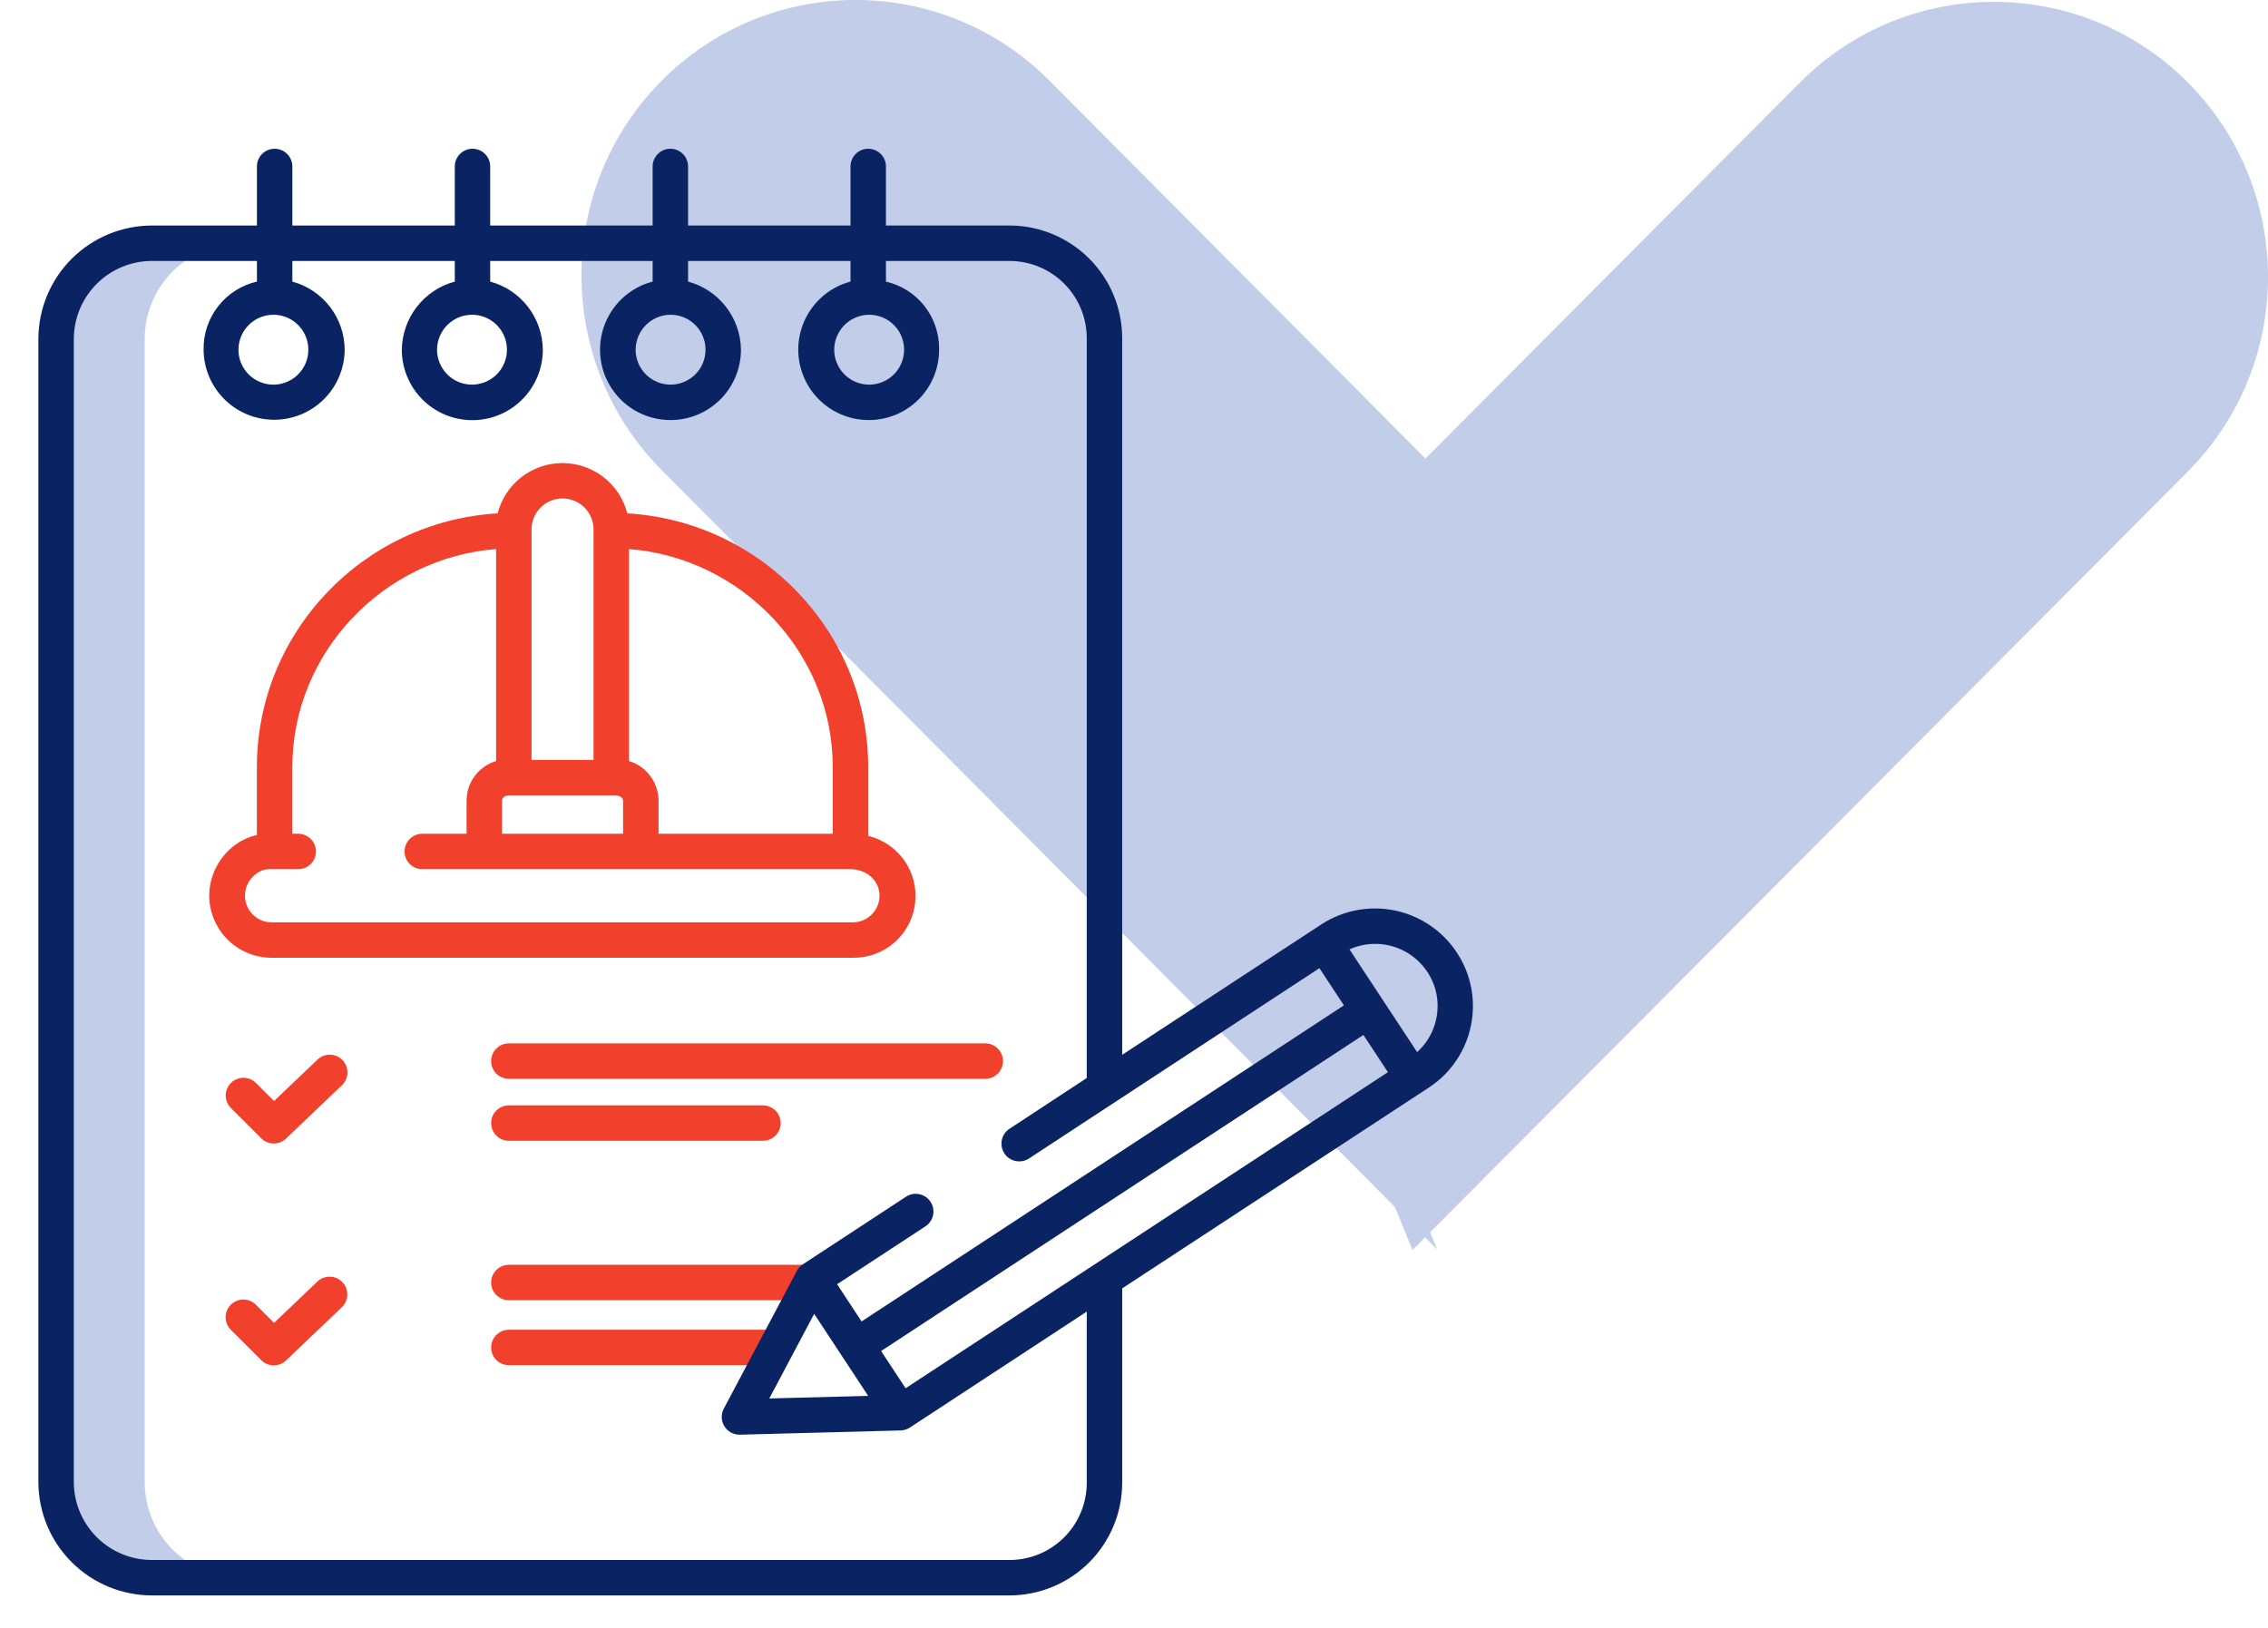 <?xml version="1.0" encoding="UTF-8"?> <svg xmlns="http://www.w3.org/2000/svg" width="78" height="56" viewBox="0 0 78 56" fill="none"><path d="M49.422 42.977L36.09 29.575L22.759 16.174C19.079 12.476 19.079 6.471 22.759 2.773C26.438 -0.925 32.411 -0.925 36.09 2.773L49.422 16.174L52.945 22.812L49.422 27.401L51.898 31.857L46.328 35.387L49.422 42.977Z" fill="#C1CDE9"></path><path d="M61.909 29.611L48.577 43L45.482 35.418L51.053 31.891L48.577 27.439L52.1 22.854L48.577 16.223L61.909 2.834C65.588 -0.86 71.562 -0.86 75.241 2.834C78.92 6.529 78.92 12.528 75.241 16.223L61.909 29.611Z" fill="#C1CDE9"></path><path d="M8.274 8.367H5.227C4.357 8.366 3.521 8.71 2.903 9.324C2.285 9.937 1.935 10.771 1.93 11.642V51.002C1.935 51.873 2.285 52.706 2.903 53.319C3.521 53.932 4.357 54.275 5.227 54.273H8.274C7.404 54.275 6.568 53.932 5.95 53.319C5.332 52.706 4.982 51.873 4.977 51.002V11.642C4.982 10.771 5.332 9.937 5.95 9.324C6.568 8.71 7.403 8.366 8.274 8.367Z" fill="#C1CDE9"></path><path d="M33.886 35.892H17.5C17.339 35.892 17.184 35.957 17.069 36.071C16.955 36.185 16.891 36.34 16.891 36.502C16.891 36.663 16.955 36.819 17.069 36.933C17.184 37.047 17.339 37.111 17.5 37.111H33.886C34.047 37.111 34.202 37.047 34.316 36.933C34.431 36.819 34.495 36.663 34.495 36.502C34.495 36.34 34.431 36.185 34.316 36.071C34.202 35.957 34.047 35.892 33.886 35.892ZM10.915 36.455L9.425 37.876L8.803 37.254C8.746 37.197 8.679 37.153 8.605 37.122C8.531 37.092 8.451 37.076 8.371 37.076C8.291 37.076 8.212 37.092 8.138 37.123C8.064 37.153 7.997 37.198 7.941 37.255C7.884 37.311 7.839 37.379 7.809 37.453C7.778 37.527 7.762 37.606 7.762 37.686C7.763 37.848 7.827 38.002 7.941 38.117L8.985 39.159C9.098 39.271 9.25 39.335 9.409 39.337C9.568 39.339 9.721 39.278 9.836 39.168L11.756 37.336C11.815 37.281 11.862 37.215 11.895 37.142C11.928 37.068 11.947 36.989 11.949 36.909C11.951 36.828 11.938 36.748 11.909 36.673C11.88 36.597 11.836 36.529 11.781 36.47C11.725 36.412 11.658 36.365 11.585 36.333C11.511 36.301 11.431 36.283 11.351 36.282C11.27 36.281 11.19 36.295 11.115 36.325C11.04 36.354 10.972 36.399 10.914 36.455L10.915 36.455ZM17.5 43.51C17.339 43.51 17.184 43.574 17.069 43.688C16.955 43.803 16.891 43.958 16.891 44.119C16.891 44.281 16.955 44.436 17.069 44.55C17.184 44.664 17.339 44.728 17.5 44.728H27.929V43.51H17.5ZM10.915 44.087L9.425 45.508L8.803 44.886C8.746 44.829 8.679 44.784 8.605 44.752C8.53 44.721 8.451 44.705 8.37 44.705C8.29 44.705 8.21 44.72 8.136 44.751C8.062 44.782 7.994 44.827 7.937 44.884C7.88 44.941 7.835 45.008 7.805 45.083C7.774 45.157 7.759 45.237 7.759 45.317C7.76 45.398 7.776 45.477 7.807 45.551C7.839 45.625 7.884 45.693 7.942 45.749L8.985 46.791C9.098 46.903 9.25 46.967 9.409 46.969C9.568 46.971 9.722 46.91 9.837 46.8L11.756 44.969C11.873 44.857 11.941 44.704 11.945 44.542C11.948 44.38 11.888 44.224 11.776 44.107C11.665 43.99 11.511 43.922 11.35 43.919C11.188 43.915 11.032 43.975 10.915 44.087H10.915ZM17.5 39.244H26.239C26.401 39.244 26.556 39.18 26.67 39.066C26.784 38.951 26.849 38.796 26.849 38.635C26.849 38.473 26.784 38.318 26.67 38.204C26.556 38.09 26.401 38.025 26.239 38.025H17.5C17.339 38.025 17.184 38.09 17.069 38.204C16.955 38.318 16.891 38.473 16.891 38.635C16.891 38.796 16.955 38.951 17.069 39.066C17.184 39.18 17.339 39.244 17.5 39.244ZM17.5 45.744C17.339 45.744 17.184 45.808 17.069 45.923C16.955 46.037 16.891 46.192 16.891 46.353C16.891 46.515 16.955 46.67 17.069 46.784C17.184 46.899 17.339 46.963 17.5 46.963H26.202L26.608 45.744H17.5ZM9.341 32.947H29.33C29.853 32.955 30.361 32.769 30.756 32.426C31.15 32.083 31.405 31.606 31.47 31.087C31.536 30.568 31.407 30.043 31.11 29.613C30.813 29.182 30.367 28.877 29.858 28.754V26.39C29.858 21.741 26.176 17.928 21.573 17.66C21.447 17.165 21.159 16.726 20.755 16.413C20.351 16.1 19.855 15.93 19.344 15.93C18.833 15.93 18.337 16.1 17.933 16.413C17.529 16.726 17.241 17.165 17.115 17.66C12.512 17.928 8.835 21.741 8.835 26.39V28.724C7.921 28.922 7.195 29.801 7.195 30.814C7.199 31.381 7.427 31.923 7.828 32.323C8.23 32.722 8.774 32.947 9.341 32.947ZM28.64 26.39V28.682H22.648V27.546C22.648 27.239 22.549 26.941 22.366 26.695C22.183 26.448 21.926 26.268 21.632 26.18V18.888C25.491 19.186 28.64 22.436 28.64 26.39ZM17.265 27.546C17.265 27.422 17.389 27.361 17.515 27.361H21.157C21.283 27.361 21.429 27.422 21.429 27.546V28.682H17.265V27.546ZM19.347 17.148C19.628 17.147 19.898 17.258 20.098 17.456C20.298 17.654 20.411 17.924 20.413 18.205V26.142H18.28V18.205C18.282 17.924 18.395 17.654 18.595 17.456C18.795 17.258 19.065 17.147 19.347 17.148ZM9.249 29.9H10.257C10.418 29.9 10.573 29.836 10.688 29.722C10.802 29.608 10.866 29.453 10.866 29.291C10.866 29.129 10.802 28.974 10.688 28.86C10.573 28.746 10.418 28.682 10.257 28.682H10.054V26.39C10.054 22.436 13.202 19.186 17.062 18.888V26.18C16.768 26.268 16.51 26.449 16.327 26.695C16.144 26.941 16.046 27.24 16.046 27.547V28.682H14.523C14.361 28.682 14.206 28.746 14.092 28.86C13.977 28.974 13.913 29.129 13.913 29.291C13.913 29.453 13.977 29.608 14.092 29.722C14.206 29.836 14.361 29.9 14.523 29.9H29.239C29.814 29.9 30.248 30.296 30.248 30.814C30.247 31.057 30.15 31.289 29.978 31.461C29.806 31.632 29.573 31.728 29.331 31.729H9.341C9.098 31.728 8.865 31.632 8.694 31.461C8.522 31.289 8.425 31.057 8.424 30.814C8.424 30.294 8.859 29.9 9.249 29.9Z" fill="#F1412C"></path><path d="M45.441 31.801L38.594 36.285V11.642C38.595 10.613 38.188 9.626 37.462 8.898C36.735 8.17 35.749 7.759 34.721 7.758H30.469V5.727C30.469 5.565 30.404 5.41 30.29 5.296C30.176 5.181 30.021 5.117 29.859 5.117C29.698 5.117 29.543 5.181 29.428 5.296C29.314 5.41 29.25 5.565 29.25 5.727V7.758H23.664V5.727C23.664 5.565 23.6 5.41 23.486 5.296C23.371 5.181 23.216 5.117 23.055 5.117C22.893 5.117 22.738 5.181 22.624 5.296C22.509 5.41 22.445 5.565 22.445 5.727V7.758H16.859V5.727C16.859 5.565 16.795 5.41 16.681 5.296C16.567 5.181 16.412 5.117 16.25 5.117C16.088 5.117 15.933 5.181 15.819 5.296C15.705 5.41 15.641 5.565 15.641 5.727V7.758H10.055V5.727C10.055 5.565 9.99 5.41 9.876 5.296C9.762 5.181 9.607 5.117 9.445 5.117C9.284 5.117 9.129 5.181 9.014 5.296C8.9 5.41 8.836 5.565 8.836 5.727V7.758H5.227C4.195 7.758 3.205 8.167 2.473 8.894C1.741 9.622 1.327 10.61 1.32 11.642V51.002C1.327 52.034 1.741 53.021 2.474 53.748C3.206 54.475 4.196 54.883 5.227 54.883H34.721C35.23 54.882 35.734 54.782 36.204 54.586C36.674 54.391 37.102 54.105 37.461 53.745C37.821 53.385 38.106 52.957 38.3 52.486C38.495 52.016 38.594 51.511 38.594 51.002V44.321L49.135 37.416C49.562 37.138 49.92 36.766 50.182 36.328C50.443 35.891 50.602 35.399 50.644 34.891C50.697 34.29 50.584 33.687 50.319 33.146C50.109 32.716 49.81 32.335 49.442 32.029C49.074 31.724 48.645 31.5 48.183 31.372C47.722 31.245 47.239 31.218 46.766 31.292C46.293 31.366 45.842 31.539 45.441 31.801ZM37.375 51.002C37.376 51.352 37.308 51.697 37.175 52.02C37.042 52.343 36.846 52.636 36.6 52.883C36.353 53.131 36.06 53.327 35.738 53.461C35.416 53.595 35.07 53.664 34.721 53.664H5.227C4.519 53.665 3.838 53.386 3.335 52.887C2.831 52.388 2.545 51.711 2.539 51.002V11.642C2.545 10.933 2.831 10.255 3.335 9.756C3.838 9.257 4.518 8.977 5.227 8.977H8.836V9.687C8.308 9.808 7.838 10.107 7.504 10.533C7.17 10.96 6.993 11.488 7.002 12.03C7.006 12.67 7.263 13.284 7.718 13.735C8.173 14.187 8.787 14.44 9.428 14.44C10.069 14.44 10.684 14.187 11.138 13.735C11.593 13.284 11.85 12.67 11.854 12.03C11.851 11.496 11.674 10.978 11.349 10.555C11.024 10.132 10.569 9.827 10.055 9.687V8.977H15.641V9.687C15.123 9.826 14.666 10.13 14.337 10.553C14.009 10.976 13.827 11.494 13.819 12.03C13.819 12.673 14.075 13.289 14.529 13.744C14.984 14.199 15.601 14.454 16.244 14.454C16.887 14.454 17.504 14.199 17.958 13.744C18.413 13.289 18.669 12.673 18.669 12.03C18.663 11.495 18.484 10.977 18.157 10.554C17.831 10.131 17.375 9.827 16.859 9.687V8.977H22.445V9.687C21.875 9.836 21.379 10.187 21.05 10.676C20.721 11.164 20.581 11.756 20.656 12.34C20.732 12.925 21.018 13.461 21.461 13.85C21.904 14.238 22.474 14.451 23.063 14.45C23.705 14.45 24.32 14.194 24.774 13.741C25.227 13.287 25.482 12.671 25.483 12.03C25.476 11.494 25.294 10.976 24.966 10.553C24.638 10.13 24.181 9.826 23.664 9.687V8.977H29.25V9.687C28.681 9.839 28.188 10.193 27.861 10.683C27.534 11.173 27.397 11.765 27.475 12.348C27.553 12.932 27.841 13.467 28.285 13.854C28.728 14.24 29.298 14.453 29.887 14.45C30.204 14.45 30.518 14.387 30.811 14.265C31.104 14.143 31.37 13.964 31.594 13.74C31.817 13.515 31.995 13.248 32.115 12.955C32.236 12.661 32.298 12.347 32.297 12.03C32.307 11.489 32.131 10.96 31.799 10.534C31.466 10.107 30.996 9.808 30.469 9.687V8.977H34.721C35.07 8.977 35.416 9.047 35.738 9.181C36.061 9.315 36.354 9.512 36.6 9.759C36.847 10.007 37.042 10.3 37.175 10.623C37.308 10.946 37.376 11.292 37.375 11.642V37.084L34.715 38.832C34.58 38.921 34.486 39.061 34.453 39.219C34.421 39.378 34.453 39.543 34.542 39.678C34.632 39.814 34.771 39.908 34.929 39.94C35.088 39.973 35.253 39.941 35.389 39.852L45.377 33.305L46.219 34.585L29.631 45.458L28.789 44.178L31.823 42.19C31.89 42.146 31.949 42.09 31.994 42.023C32.04 41.957 32.072 41.883 32.089 41.804C32.105 41.725 32.106 41.644 32.092 41.565C32.077 41.486 32.046 41.411 32.002 41.343C31.958 41.276 31.901 41.218 31.835 41.173C31.768 41.128 31.693 41.096 31.614 41.08C31.536 41.064 31.454 41.064 31.375 41.079C31.297 41.095 31.221 41.126 31.155 41.17L27.611 43.493C27.558 43.527 27.511 43.569 27.471 43.618C27.446 43.649 27.425 43.683 27.407 43.718H27.406L24.892 48.459C24.843 48.552 24.819 48.656 24.822 48.761C24.824 48.866 24.854 48.968 24.909 49.058C24.963 49.148 25.039 49.223 25.131 49.275C25.222 49.326 25.326 49.354 25.431 49.354H25.442L30.977 49.208V49.208C31.089 49.204 31.198 49.17 31.292 49.109L37.375 45.12V51.002ZM9.406 10.828C9.643 10.829 9.875 10.9 10.073 11.032C10.27 11.165 10.423 11.352 10.514 11.572C10.604 11.792 10.627 12.033 10.581 12.266C10.534 12.499 10.419 12.713 10.251 12.88C10.083 13.048 9.869 13.162 9.636 13.209C9.403 13.255 9.161 13.231 8.942 13.139C8.723 13.049 8.535 12.894 8.403 12.697C8.271 12.499 8.201 12.267 8.201 12.03C8.202 11.711 8.329 11.405 8.555 11.18C8.781 10.954 9.087 10.828 9.406 10.828ZM16.236 10.828C16.473 10.829 16.705 10.899 16.903 11.032C17.1 11.164 17.253 11.352 17.344 11.572C17.434 11.791 17.458 12.033 17.411 12.266C17.364 12.499 17.25 12.713 17.082 12.88C16.913 13.048 16.699 13.162 16.466 13.208C16.233 13.255 15.992 13.231 15.772 13.14C15.553 13.049 15.366 12.895 15.234 12.697C15.102 12.499 15.031 12.267 15.031 12.03C15.032 11.711 15.159 11.405 15.385 11.18C15.611 10.954 15.917 10.828 16.236 10.828ZM23.066 10.828C23.303 10.829 23.535 10.9 23.732 11.032C23.93 11.165 24.083 11.352 24.173 11.572C24.264 11.792 24.287 12.033 24.24 12.266C24.194 12.499 24.079 12.713 23.911 12.881C23.742 13.048 23.528 13.162 23.295 13.209C23.062 13.255 22.821 13.231 22.602 13.139C22.382 13.049 22.195 12.894 22.063 12.697C21.931 12.499 21.86 12.267 21.86 12.03C21.861 11.711 21.989 11.405 22.215 11.18C22.441 10.954 22.747 10.828 23.066 10.828ZM29.895 10.828C30.133 10.829 30.365 10.9 30.562 11.032C30.759 11.165 30.913 11.352 31.003 11.572C31.094 11.792 31.117 12.033 31.07 12.266C31.023 12.499 30.909 12.713 30.741 12.88C30.572 13.048 30.358 13.162 30.125 13.209C29.892 13.255 29.651 13.231 29.431 13.139C29.212 13.049 29.025 12.894 28.893 12.697C28.761 12.499 28.69 12.267 28.69 12.03C28.691 11.711 28.819 11.405 29.044 11.18C29.27 10.954 29.576 10.828 29.895 10.828ZM28.001 45.197L29.858 48.019L26.458 48.108L28.001 45.197ZM30.302 46.476L46.89 35.603L47.733 36.883L31.145 47.756L30.302 46.476ZM49.437 34.737C49.403 35.295 49.152 35.818 48.737 36.193L46.411 32.659C46.672 32.542 46.953 32.477 47.239 32.47C47.524 32.463 47.809 32.512 48.075 32.616C48.341 32.72 48.584 32.875 48.789 33.074C48.995 33.273 49.158 33.51 49.271 33.773C49.402 34.077 49.459 34.407 49.437 34.737H49.437Z" fill="#0A2463"></path></svg> 